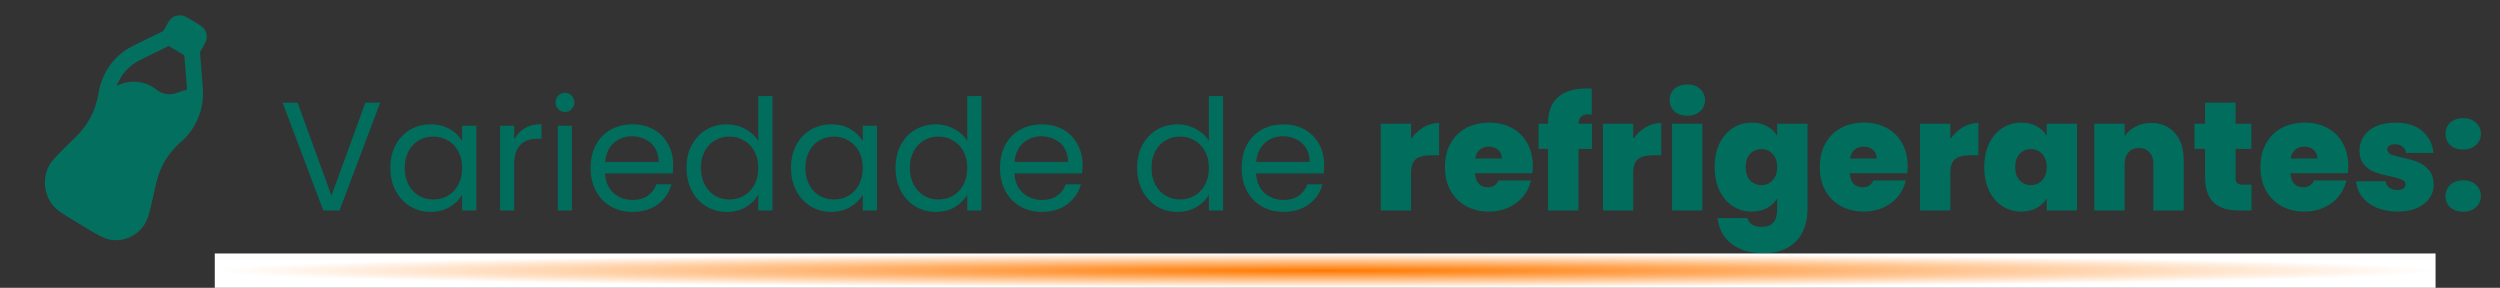<?xml version="1.0"?>
<svg xmlns="http://www.w3.org/2000/svg" width="582" height="67" viewBox="0 0 582 67" fill="none">
<rect x="0" y="0" width="582" height="67" fill="#333333" stroke="none"/>
<path d="M88.508 23.908L79.04 49H75.26L65.792 23.908H69.284L77.168 45.544L85.052 23.908H88.508ZM90.876 39.064C90.876 37.048 91.284 35.284 92.1 33.772C92.916 32.236 94.032 31.048 95.448 30.208C96.888 29.368 98.484 28.948 100.236 28.948C101.964 28.948 103.464 29.32 104.736 30.064C106.008 30.808 106.956 31.744 107.58 32.872V29.272H110.892V49H107.58V45.328C106.932 46.48 105.96 47.44 104.664 48.208C103.392 48.952 101.904 49.324 100.2 49.324C98.448 49.324 96.864 48.892 95.448 48.028C94.032 47.164 92.916 45.952 92.1 44.392C91.284 42.832 90.876 41.056 90.876 39.064ZM107.58 39.1C107.58 37.612 107.28 36.316 106.68 35.212C106.08 34.108 105.264 33.268 104.232 32.692C103.224 32.092 102.108 31.792 100.884 31.792C99.66 31.792 98.544 32.08 97.536 32.656C96.528 33.232 95.724 34.072 95.124 35.176C94.524 36.28 94.224 37.576 94.224 39.064C94.224 40.576 94.524 41.896 95.124 43.024C95.724 44.128 96.528 44.98 97.536 45.58C98.544 46.156 99.66 46.444 100.884 46.444C102.108 46.444 103.224 46.156 104.232 45.58C105.264 44.98 106.08 44.128 106.68 43.024C107.28 41.896 107.58 40.588 107.58 39.1ZM119.704 32.476C120.28 31.348 121.096 30.472 122.152 29.848C123.232 29.224 124.54 28.912 126.076 28.912V32.296H125.212C121.54 32.296 119.704 34.288 119.704 38.272V49H116.428V29.272H119.704V32.476ZM131.55 26.068C130.926 26.068 130.398 25.852 129.966 25.42C129.534 24.988 129.318 24.46 129.318 23.836C129.318 23.212 129.534 22.684 129.966 22.252C130.398 21.82 130.926 21.604 131.55 21.604C132.15 21.604 132.654 21.82 133.062 22.252C133.494 22.684 133.71 23.212 133.71 23.836C133.71 24.46 133.494 24.988 133.062 25.42C132.654 25.852 132.15 26.068 131.55 26.068ZM133.134 29.272V49H129.858V29.272H133.134ZM156.717 38.38C156.717 39.004 156.681 39.664 156.609 40.36H140.841C140.961 42.304 141.621 43.828 142.821 44.932C144.045 46.012 145.521 46.552 147.249 46.552C148.665 46.552 149.841 46.228 150.777 45.58C151.737 44.908 152.409 44.02 152.793 42.916H156.321C155.793 44.812 154.737 46.36 153.153 47.56C151.569 48.736 149.601 49.324 147.249 49.324C145.377 49.324 143.697 48.904 142.209 48.064C140.745 47.224 139.593 46.036 138.753 44.5C137.913 42.94 137.493 41.14 137.493 39.1C137.493 37.06 137.901 35.272 138.717 33.736C139.533 32.2 140.673 31.024 142.137 30.208C143.625 29.368 145.329 28.948 147.249 28.948C149.121 28.948 150.777 29.356 152.217 30.172C153.657 30.988 154.761 32.116 155.529 33.556C156.321 34.972 156.717 36.58 156.717 38.38ZM153.333 37.696C153.333 36.448 153.057 35.38 152.505 34.492C151.953 33.58 151.197 32.896 150.237 32.44C149.301 31.96 148.257 31.72 147.105 31.72C145.449 31.72 144.033 32.248 142.857 33.304C141.705 34.36 141.045 35.824 140.877 37.696H153.333ZM159.818 39.064C159.818 37.048 160.226 35.284 161.042 33.772C161.858 32.236 162.974 31.048 164.39 30.208C165.83 29.368 167.438 28.948 169.214 28.948C170.75 28.948 172.178 29.308 173.498 30.028C174.818 30.724 175.826 31.648 176.522 32.8V22.36H179.834V49H176.522V45.292C175.874 46.468 174.914 47.44 173.642 48.208C172.37 48.952 170.882 49.324 169.178 49.324C167.426 49.324 165.83 48.892 164.39 48.028C162.974 47.164 161.858 45.952 161.042 44.392C160.226 42.832 159.818 41.056 159.818 39.064ZM176.522 39.1C176.522 37.612 176.222 36.316 175.622 35.212C175.022 34.108 174.206 33.268 173.174 32.692C172.166 32.092 171.05 31.792 169.826 31.792C168.602 31.792 167.486 32.08 166.478 32.656C165.47 33.232 164.666 34.072 164.066 35.176C163.466 36.28 163.166 37.576 163.166 39.064C163.166 40.576 163.466 41.896 164.066 43.024C164.666 44.128 165.47 44.98 166.478 45.58C167.486 46.156 168.602 46.444 169.826 46.444C171.05 46.444 172.166 46.156 173.174 45.58C174.206 44.98 175.022 44.128 175.622 43.024C176.222 41.896 176.522 40.588 176.522 39.1ZM184.146 39.064C184.146 37.048 184.554 35.284 185.37 33.772C186.186 32.236 187.302 31.048 188.718 30.208C190.158 29.368 191.754 28.948 193.506 28.948C195.234 28.948 196.734 29.32 198.006 30.064C199.278 30.808 200.226 31.744 200.85 32.872V29.272H204.162V49H200.85V45.328C200.202 46.48 199.23 47.44 197.934 48.208C196.662 48.952 195.174 49.324 193.47 49.324C191.718 49.324 190.134 48.892 188.718 48.028C187.302 47.164 186.186 45.952 185.37 44.392C184.554 42.832 184.146 41.056 184.146 39.064ZM200.85 39.1C200.85 37.612 200.55 36.316 199.95 35.212C199.35 34.108 198.534 33.268 197.502 32.692C196.494 32.092 195.378 31.792 194.154 31.792C192.93 31.792 191.814 32.08 190.806 32.656C189.798 33.232 188.994 34.072 188.394 35.176C187.794 36.28 187.494 37.576 187.494 39.064C187.494 40.576 187.794 41.896 188.394 43.024C188.994 44.128 189.798 44.98 190.806 45.58C191.814 46.156 192.93 46.444 194.154 46.444C195.378 46.444 196.494 46.156 197.502 45.58C198.534 44.98 199.35 44.128 199.95 43.024C200.55 41.896 200.85 40.588 200.85 39.1ZM208.474 39.064C208.474 37.048 208.882 35.284 209.698 33.772C210.514 32.236 211.63 31.048 213.046 30.208C214.486 29.368 216.094 28.948 217.87 28.948C219.406 28.948 220.834 29.308 222.154 30.028C223.474 30.724 224.482 31.648 225.178 32.8V22.36H228.49V49H225.178V45.292C224.53 46.468 223.57 47.44 222.298 48.208C221.026 48.952 219.538 49.324 217.834 49.324C216.082 49.324 214.486 48.892 213.046 48.028C211.63 47.164 210.514 45.952 209.698 44.392C208.882 42.832 208.474 41.056 208.474 39.064ZM225.178 39.1C225.178 37.612 224.878 36.316 224.278 35.212C223.678 34.108 222.862 33.268 221.83 32.692C220.822 32.092 219.706 31.792 218.482 31.792C217.258 31.792 216.142 32.08 215.134 32.656C214.126 33.232 213.322 34.072 212.722 35.176C212.122 36.28 211.822 37.576 211.822 39.064C211.822 40.576 212.122 41.896 212.722 43.024C213.322 44.128 214.126 44.98 215.134 45.58C216.142 46.156 217.258 46.444 218.482 46.444C219.706 46.444 220.822 46.156 221.83 45.58C222.862 44.98 223.678 44.128 224.278 43.024C224.878 41.896 225.178 40.588 225.178 39.1ZM252.026 38.38C252.026 39.004 251.99 39.664 251.918 40.36H236.15C236.27 42.304 236.93 43.828 238.13 44.932C239.354 46.012 240.83 46.552 242.558 46.552C243.974 46.552 245.15 46.228 246.086 45.58C247.046 44.908 247.718 44.02 248.102 42.916H251.63C251.102 44.812 250.046 46.36 248.462 47.56C246.878 48.736 244.91 49.324 242.558 49.324C240.686 49.324 239.006 48.904 237.518 48.064C236.054 47.224 234.902 46.036 234.062 44.5C233.222 42.94 232.802 41.14 232.802 39.1C232.802 37.06 233.21 35.272 234.026 33.736C234.842 32.2 235.982 31.024 237.446 30.208C238.934 29.368 240.638 28.948 242.558 28.948C244.43 28.948 246.086 29.356 247.526 30.172C248.966 30.988 250.07 32.116 250.838 33.556C251.63 34.972 252.026 36.58 252.026 38.38ZM248.642 37.696C248.642 36.448 248.366 35.38 247.814 34.492C247.262 33.58 246.506 32.896 245.546 32.44C244.61 31.96 243.566 31.72 242.414 31.72C240.758 31.72 239.342 32.248 238.166 33.304C237.014 34.36 236.354 35.824 236.186 37.696H248.642ZM264.724 39.064C264.724 37.048 265.132 35.284 265.948 33.772C266.764 32.236 267.88 31.048 269.296 30.208C270.736 29.368 272.344 28.948 274.12 28.948C275.656 28.948 277.084 29.308 278.404 30.028C279.724 30.724 280.732 31.648 281.428 32.8V22.36H284.74V49H281.428V45.292C280.78 46.468 279.82 47.44 278.548 48.208C277.276 48.952 275.788 49.324 274.084 49.324C272.332 49.324 270.736 48.892 269.296 48.028C267.88 47.164 266.764 45.952 265.948 44.392C265.132 42.832 264.724 41.056 264.724 39.064ZM281.428 39.1C281.428 37.612 281.128 36.316 280.528 35.212C279.928 34.108 279.112 33.268 278.08 32.692C277.072 32.092 275.956 31.792 274.732 31.792C273.508 31.792 272.392 32.08 271.384 32.656C270.376 33.232 269.572 34.072 268.972 35.176C268.372 36.28 268.072 37.576 268.072 39.064C268.072 40.576 268.372 41.896 268.972 43.024C269.572 44.128 270.376 44.98 271.384 45.58C272.392 46.156 273.508 46.444 274.732 46.444C275.956 46.444 277.072 46.156 278.08 45.58C279.112 44.98 279.928 44.128 280.528 43.024C281.128 41.896 281.428 40.588 281.428 39.1ZM308.276 38.38C308.276 39.004 308.24 39.664 308.168 40.36H292.4C292.52 42.304 293.18 43.828 294.38 44.932C295.604 46.012 297.08 46.552 298.808 46.552C300.224 46.552 301.4 46.228 302.336 45.58C303.296 44.908 303.968 44.02 304.352 42.916H307.88C307.352 44.812 306.296 46.36 304.712 47.56C303.128 48.736 301.16 49.324 298.808 49.324C296.936 49.324 295.256 48.904 293.768 48.064C292.304 47.224 291.152 46.036 290.312 44.5C289.472 42.94 289.052 41.14 289.052 39.1C289.052 37.06 289.46 35.272 290.276 33.736C291.092 32.2 292.232 31.024 293.696 30.208C295.184 29.368 296.888 28.948 298.808 28.948C300.68 28.948 302.336 29.356 303.776 30.172C305.216 30.988 306.32 32.116 307.088 33.556C307.88 34.972 308.276 36.58 308.276 38.38ZM304.892 37.696C304.892 36.448 304.616 35.38 304.064 34.492C303.512 33.58 302.756 32.896 301.796 32.44C300.86 31.96 299.816 31.72 298.664 31.72C297.008 31.72 295.592 32.248 294.416 33.304C293.264 34.36 292.604 35.824 292.436 37.696H304.892ZM328.498 32.368C329.29 31.216 330.25 30.304 331.378 29.632C332.506 28.96 333.718 28.624 335.014 28.624V36.148H333.034C331.498 36.148 330.358 36.448 329.614 37.048C328.87 37.648 328.498 38.692 328.498 40.18V49H321.442V28.804H328.498V32.368ZM356.839 38.668C356.839 39.22 356.803 39.772 356.731 40.324H343.375C343.447 41.428 343.747 42.256 344.275 42.808C344.827 43.336 345.523 43.6 346.363 43.6C347.539 43.6 348.379 43.072 348.883 42.016H356.407C356.095 43.408 355.483 44.656 354.571 45.76C353.683 46.84 352.555 47.692 351.187 48.316C349.819 48.94 348.307 49.252 346.651 49.252C344.659 49.252 342.883 48.832 341.323 47.992C339.787 47.152 338.575 45.952 337.687 44.392C336.823 42.832 336.391 40.996 336.391 38.884C336.391 36.772 336.823 34.948 337.687 33.412C338.551 31.852 339.751 30.652 341.287 29.812C342.847 28.972 344.635 28.552 346.651 28.552C348.643 28.552 350.407 28.96 351.943 29.776C353.479 30.592 354.679 31.768 355.543 33.304C356.407 34.816 356.839 36.604 356.839 38.668ZM349.639 36.904C349.639 36.04 349.351 35.368 348.775 34.888C348.199 34.384 347.479 34.132 346.615 34.132C345.751 34.132 345.043 34.372 344.491 34.852C343.939 35.308 343.579 35.992 343.411 36.904H349.639ZM370.635 34.672H367.467V49H360.375V34.672H358.179V28.804H360.375V28.624C360.375 26.032 361.131 24.052 362.643 22.684C364.179 21.292 366.375 20.596 369.231 20.596C369.807 20.596 370.251 20.608 370.563 20.632V26.644C370.371 26.62 370.107 26.608 369.771 26.608C369.003 26.608 368.439 26.788 368.079 27.148C367.719 27.484 367.515 28.036 367.467 28.804H370.635V34.672ZM380.213 32.368C381.005 31.216 381.965 30.304 383.093 29.632C384.221 28.96 385.433 28.624 386.729 28.624V36.148H384.749C383.213 36.148 382.073 36.448 381.329 37.048C380.585 37.648 380.213 38.692 380.213 40.18V49H373.157V28.804H380.213V32.368ZM392.822 26.932C391.574 26.932 390.566 26.596 389.798 25.924C389.054 25.228 388.682 24.364 388.682 23.332C388.682 22.276 389.054 21.4 389.798 20.704C390.566 20.008 391.574 19.66 392.822 19.66C394.046 19.66 395.03 20.008 395.774 20.704C396.542 21.4 396.926 22.276 396.926 23.332C396.926 24.364 396.542 25.228 395.774 25.924C395.03 26.596 394.046 26.932 392.822 26.932ZM396.314 28.804V49H389.258V28.804H396.314ZM407.784 28.552C409.152 28.552 410.34 28.828 411.348 29.38C412.38 29.932 413.172 30.676 413.724 31.612V28.804H420.78V48.784C420.78 50.68 420.42 52.384 419.7 53.896C418.98 55.432 417.852 56.656 416.316 57.568C414.804 58.48 412.884 58.936 410.556 58.936C407.436 58.936 404.94 58.204 403.068 56.74C401.196 55.276 400.128 53.284 399.864 50.764H406.812C406.956 51.412 407.316 51.916 407.892 52.276C408.468 52.636 409.212 52.816 410.124 52.816C412.524 52.816 413.724 51.472 413.724 48.784V46.192C413.172 47.128 412.38 47.872 411.348 48.424C410.34 48.976 409.152 49.252 407.784 49.252C406.176 49.252 404.712 48.832 403.392 47.992C402.096 47.152 401.064 45.952 400.296 44.392C399.552 42.808 399.18 40.972 399.18 38.884C399.18 36.796 399.552 34.972 400.296 33.412C401.064 31.852 402.096 30.652 403.392 29.812C404.712 28.972 406.176 28.552 407.784 28.552ZM413.724 38.884C413.724 37.588 413.364 36.568 412.644 35.824C411.948 35.08 411.084 34.708 410.052 34.708C408.996 34.708 408.12 35.08 407.424 35.824C406.728 36.544 406.38 37.564 406.38 38.884C406.38 40.18 406.728 41.212 407.424 41.98C408.12 42.724 408.996 43.096 410.052 43.096C411.084 43.096 411.948 42.724 412.644 41.98C413.364 41.236 413.724 40.204 413.724 38.884ZM444.097 38.668C444.097 39.22 444.061 39.772 443.989 40.324H430.633C430.705 41.428 431.005 42.256 431.533 42.808C432.085 43.336 432.781 43.6 433.621 43.6C434.797 43.6 435.637 43.072 436.141 42.016H443.665C443.353 43.408 442.741 44.656 441.829 45.76C440.941 46.84 439.813 47.692 438.445 48.316C437.077 48.94 435.565 49.252 433.909 49.252C431.917 49.252 430.141 48.832 428.581 47.992C427.045 47.152 425.833 45.952 424.945 44.392C424.081 42.832 423.649 40.996 423.649 38.884C423.649 36.772 424.081 34.948 424.945 33.412C425.809 31.852 427.009 30.652 428.545 29.812C430.105 28.972 431.893 28.552 433.909 28.552C435.901 28.552 437.665 28.96 439.201 29.776C440.737 30.592 441.937 31.768 442.801 33.304C443.665 34.816 444.097 36.604 444.097 38.668ZM436.897 36.904C436.897 36.04 436.609 35.368 436.033 34.888C435.457 34.384 434.737 34.132 433.873 34.132C433.009 34.132 432.301 34.372 431.749 34.852C431.197 35.308 430.837 35.992 430.669 36.904H436.897ZM454.041 32.368C454.833 31.216 455.793 30.304 456.921 29.632C458.049 28.96 459.261 28.624 460.557 28.624V36.148H458.577C457.041 36.148 455.901 36.448 455.157 37.048C454.413 37.648 454.041 38.692 454.041 40.18V49H446.985V28.804H454.041V32.368ZM461.934 38.884C461.934 36.796 462.306 34.972 463.05 33.412C463.818 31.852 464.85 30.652 466.146 29.812C467.466 28.972 468.93 28.552 470.538 28.552C471.93 28.552 473.13 28.828 474.138 29.38C475.146 29.932 475.926 30.676 476.478 31.612V28.804H483.534V49H476.478V46.192C475.926 47.128 475.134 47.872 474.102 48.424C473.094 48.976 471.906 49.252 470.538 49.252C468.93 49.252 467.466 48.832 466.146 47.992C464.85 47.152 463.818 45.952 463.05 44.392C462.306 42.808 461.934 40.972 461.934 38.884ZM476.478 38.884C476.478 37.588 476.118 36.568 475.398 35.824C474.702 35.08 473.838 34.708 472.806 34.708C471.75 34.708 470.874 35.08 470.178 35.824C469.482 36.544 469.134 37.564 469.134 38.884C469.134 40.18 469.482 41.212 470.178 41.98C470.874 42.724 471.75 43.096 472.806 43.096C473.838 43.096 474.702 42.724 475.398 41.98C476.118 41.236 476.478 40.204 476.478 38.884ZM500.767 28.624C503.095 28.624 504.943 29.404 506.311 30.964C507.679 32.5 508.363 34.588 508.363 37.228V49H501.307V38.164C501.307 37.012 501.007 36.112 500.407 35.464C499.807 34.792 499.003 34.456 497.995 34.456C496.939 34.456 496.111 34.792 495.511 35.464C494.911 36.112 494.611 37.012 494.611 38.164V49H487.555V28.804H494.611V31.684C495.235 30.772 496.075 30.04 497.131 29.488C498.187 28.912 499.399 28.624 500.767 28.624ZM524.151 42.988V49H521.091C515.931 49 513.351 46.444 513.351 41.332V34.672H510.867V28.804H513.351V23.908H520.443V28.804H524.115V34.672H520.443V41.44C520.443 41.992 520.563 42.388 520.803 42.628C521.067 42.868 521.499 42.988 522.099 42.988H524.151ZM546.683 38.668C546.683 39.22 546.647 39.772 546.575 40.324H533.219C533.291 41.428 533.591 42.256 534.119 42.808C534.671 43.336 535.367 43.6 536.207 43.6C537.383 43.6 538.223 43.072 538.727 42.016H546.251C545.939 43.408 545.327 44.656 544.415 45.76C543.527 46.84 542.399 47.692 541.031 48.316C539.663 48.94 538.151 49.252 536.495 49.252C534.503 49.252 532.727 48.832 531.167 47.992C529.631 47.152 528.419 45.952 527.531 44.392C526.667 42.832 526.235 40.996 526.235 38.884C526.235 36.772 526.667 34.948 527.531 33.412C528.395 31.852 529.595 30.652 531.131 29.812C532.691 28.972 534.479 28.552 536.495 28.552C538.487 28.552 540.251 28.96 541.787 29.776C543.323 30.592 544.523 31.768 545.387 33.304C546.251 34.816 546.683 36.604 546.683 38.668ZM539.483 36.904C539.483 36.04 539.195 35.368 538.619 34.888C538.043 34.384 537.323 34.132 536.459 34.132C535.595 34.132 534.887 34.372 534.335 34.852C533.783 35.308 533.423 35.992 533.255 36.904H539.483ZM558.175 49.252C556.351 49.252 554.719 48.952 553.279 48.352C551.863 47.728 550.735 46.888 549.895 45.832C549.079 44.752 548.623 43.54 548.527 42.196H555.367C555.463 42.844 555.763 43.348 556.267 43.708C556.771 44.068 557.395 44.248 558.139 44.248C558.715 44.248 559.171 44.128 559.507 43.888C559.843 43.648 560.011 43.336 560.011 42.952C560.011 42.448 559.735 42.076 559.183 41.836C558.631 41.596 557.719 41.332 556.447 41.044C555.007 40.756 553.807 40.432 552.847 40.072C551.887 39.712 551.047 39.124 550.327 38.308C549.631 37.492 549.283 36.388 549.283 34.996C549.283 33.796 549.607 32.716 550.255 31.756C550.903 30.772 551.851 29.992 553.099 29.416C554.371 28.84 555.895 28.552 557.671 28.552C560.311 28.552 562.387 29.2 563.899 30.496C565.411 31.792 566.287 33.496 566.527 35.608H560.155C560.035 34.96 559.747 34.468 559.291 34.132C558.859 33.772 558.271 33.592 557.527 33.592C556.951 33.592 556.507 33.7 556.195 33.916C555.907 34.132 555.763 34.432 555.763 34.816C555.763 35.296 556.039 35.668 556.591 35.932C557.143 36.172 558.031 36.424 559.255 36.688C560.719 37 561.931 37.348 562.891 37.732C563.875 38.116 564.727 38.74 565.447 39.604C566.191 40.444 566.563 41.596 566.563 43.06C566.563 44.236 566.215 45.292 565.519 46.228C564.847 47.164 563.875 47.908 562.603 48.46C561.355 48.988 559.879 49.252 558.175 49.252ZM573.452 49.288C572.204 49.288 571.196 48.952 570.428 48.28C569.684 47.584 569.312 46.708 569.312 45.652C569.312 44.596 569.684 43.72 570.428 43.024C571.196 42.328 572.204 41.98 573.452 41.98C574.676 41.98 575.66 42.328 576.404 43.024C577.172 43.72 577.556 44.596 577.556 45.652C577.556 46.684 577.172 47.548 576.404 48.244C575.66 48.94 574.676 49.288 573.452 49.288ZM573.452 34.816C572.204 34.816 571.196 34.48 570.428 33.808C569.684 33.112 569.312 32.236 569.312 31.18C569.312 30.124 569.684 29.248 570.428 28.552C571.196 27.856 572.204 27.508 573.452 27.508C574.676 27.508 575.66 27.856 576.404 28.552C577.172 29.248 577.556 30.124 577.556 31.18C577.556 32.212 577.172 33.076 576.404 33.772C575.66 34.468 574.676 34.816 573.452 34.816Z" fill="#016D5D"/>
<rect x="50" y="59" width="517" height="8" fill="url(#paint0_radial_1617_1314)"/>
<path fill-rule="evenodd" clip-rule="evenodd" d="M39.316 4.959C39.145 5.22 38.987 5.489 38.842 5.765L38.048 7.199L31.098 10.616L30.685 10.82C26.688 12.872 23.87 16.727 23.025 21.226C23 21.349 22.978 21.479 22.941 21.693L22.939 21.71L22.865 22.135C22.204 25.814 20.402 29.192 17.715 31.789L15.738 33.731C14.499 34.951 13.501 35.934 12.754 36.78C11.992 37.64 11.377 38.486 11.008 39.454C10.523 40.734 10.35 42.111 10.506 43.471C10.661 44.831 11.139 46.135 11.901 47.272C12.481 48.132 13.273 48.811 14.209 49.47C15.126 50.114 16.321 50.834 17.798 51.724L19.551 52.781C21.029 53.671 22.223 54.389 23.219 54.895C24.232 55.411 25.2 55.797 26.23 55.893C27.582 56.016 28.942 55.79 30.182 55.238C31.421 54.685 32.498 53.824 33.31 52.737C33.935 51.913 34.326 50.937 34.657 49.826C34.984 48.732 35.299 47.343 35.69 45.61L36.317 42.854L36.413 42.434C37.265 38.805 39.241 35.537 42.06 33.097L42.074 33.085L42.421 32.775C45.759 29.734 47.524 25.267 47.234 20.695L47.197 20.223L46.553 12.191L47.426 10.613C47.569 10.36 47.721 10.082 47.834 9.831C47.965 9.546 48.107 9.158 48.129 8.683C48.158 8.051 47.99 7.425 47.65 6.891C47.429 6.56 47.148 6.273 46.821 6.046C46.58 5.876 46.332 5.718 46.077 5.571L44.073 4.364C43.809 4.2 43.538 4.046 43.262 3.902C42.887 3.71 42.479 3.594 42.06 3.56C41.397 3.52 40.739 3.696 40.184 4.062C39.837 4.301 39.542 4.606 39.314 4.959M39.289 10.694L42.908 12.875L43.517 20.498C43.53 20.655 43.539 20.751 43.542 20.828L40.948 21.691C40.188 21.945 39.376 22.004 38.586 21.863C37.797 21.722 37.056 21.386 36.43 20.884C35.164 19.87 33.633 19.239 32.02 19.069C30.406 18.898 28.777 19.194 27.327 19.921L27.179 19.994C28.165 17.318 30.16 15.135 32.738 13.915L39.289 10.694Z" fill="#036F5F"/>
<defs>
<radialGradient id="paint0_radial_1617_1314" cx="0" cy="0" r="1" gradientUnits="userSpaceOnUse" gradientTransform="translate(308.5 63) rotate(90) scale(4 258.5)">
<stop stop-color="#FF7900"/>
<stop offset="1" stop-color="white"/>
</radialGradient>
</defs>
</svg>
